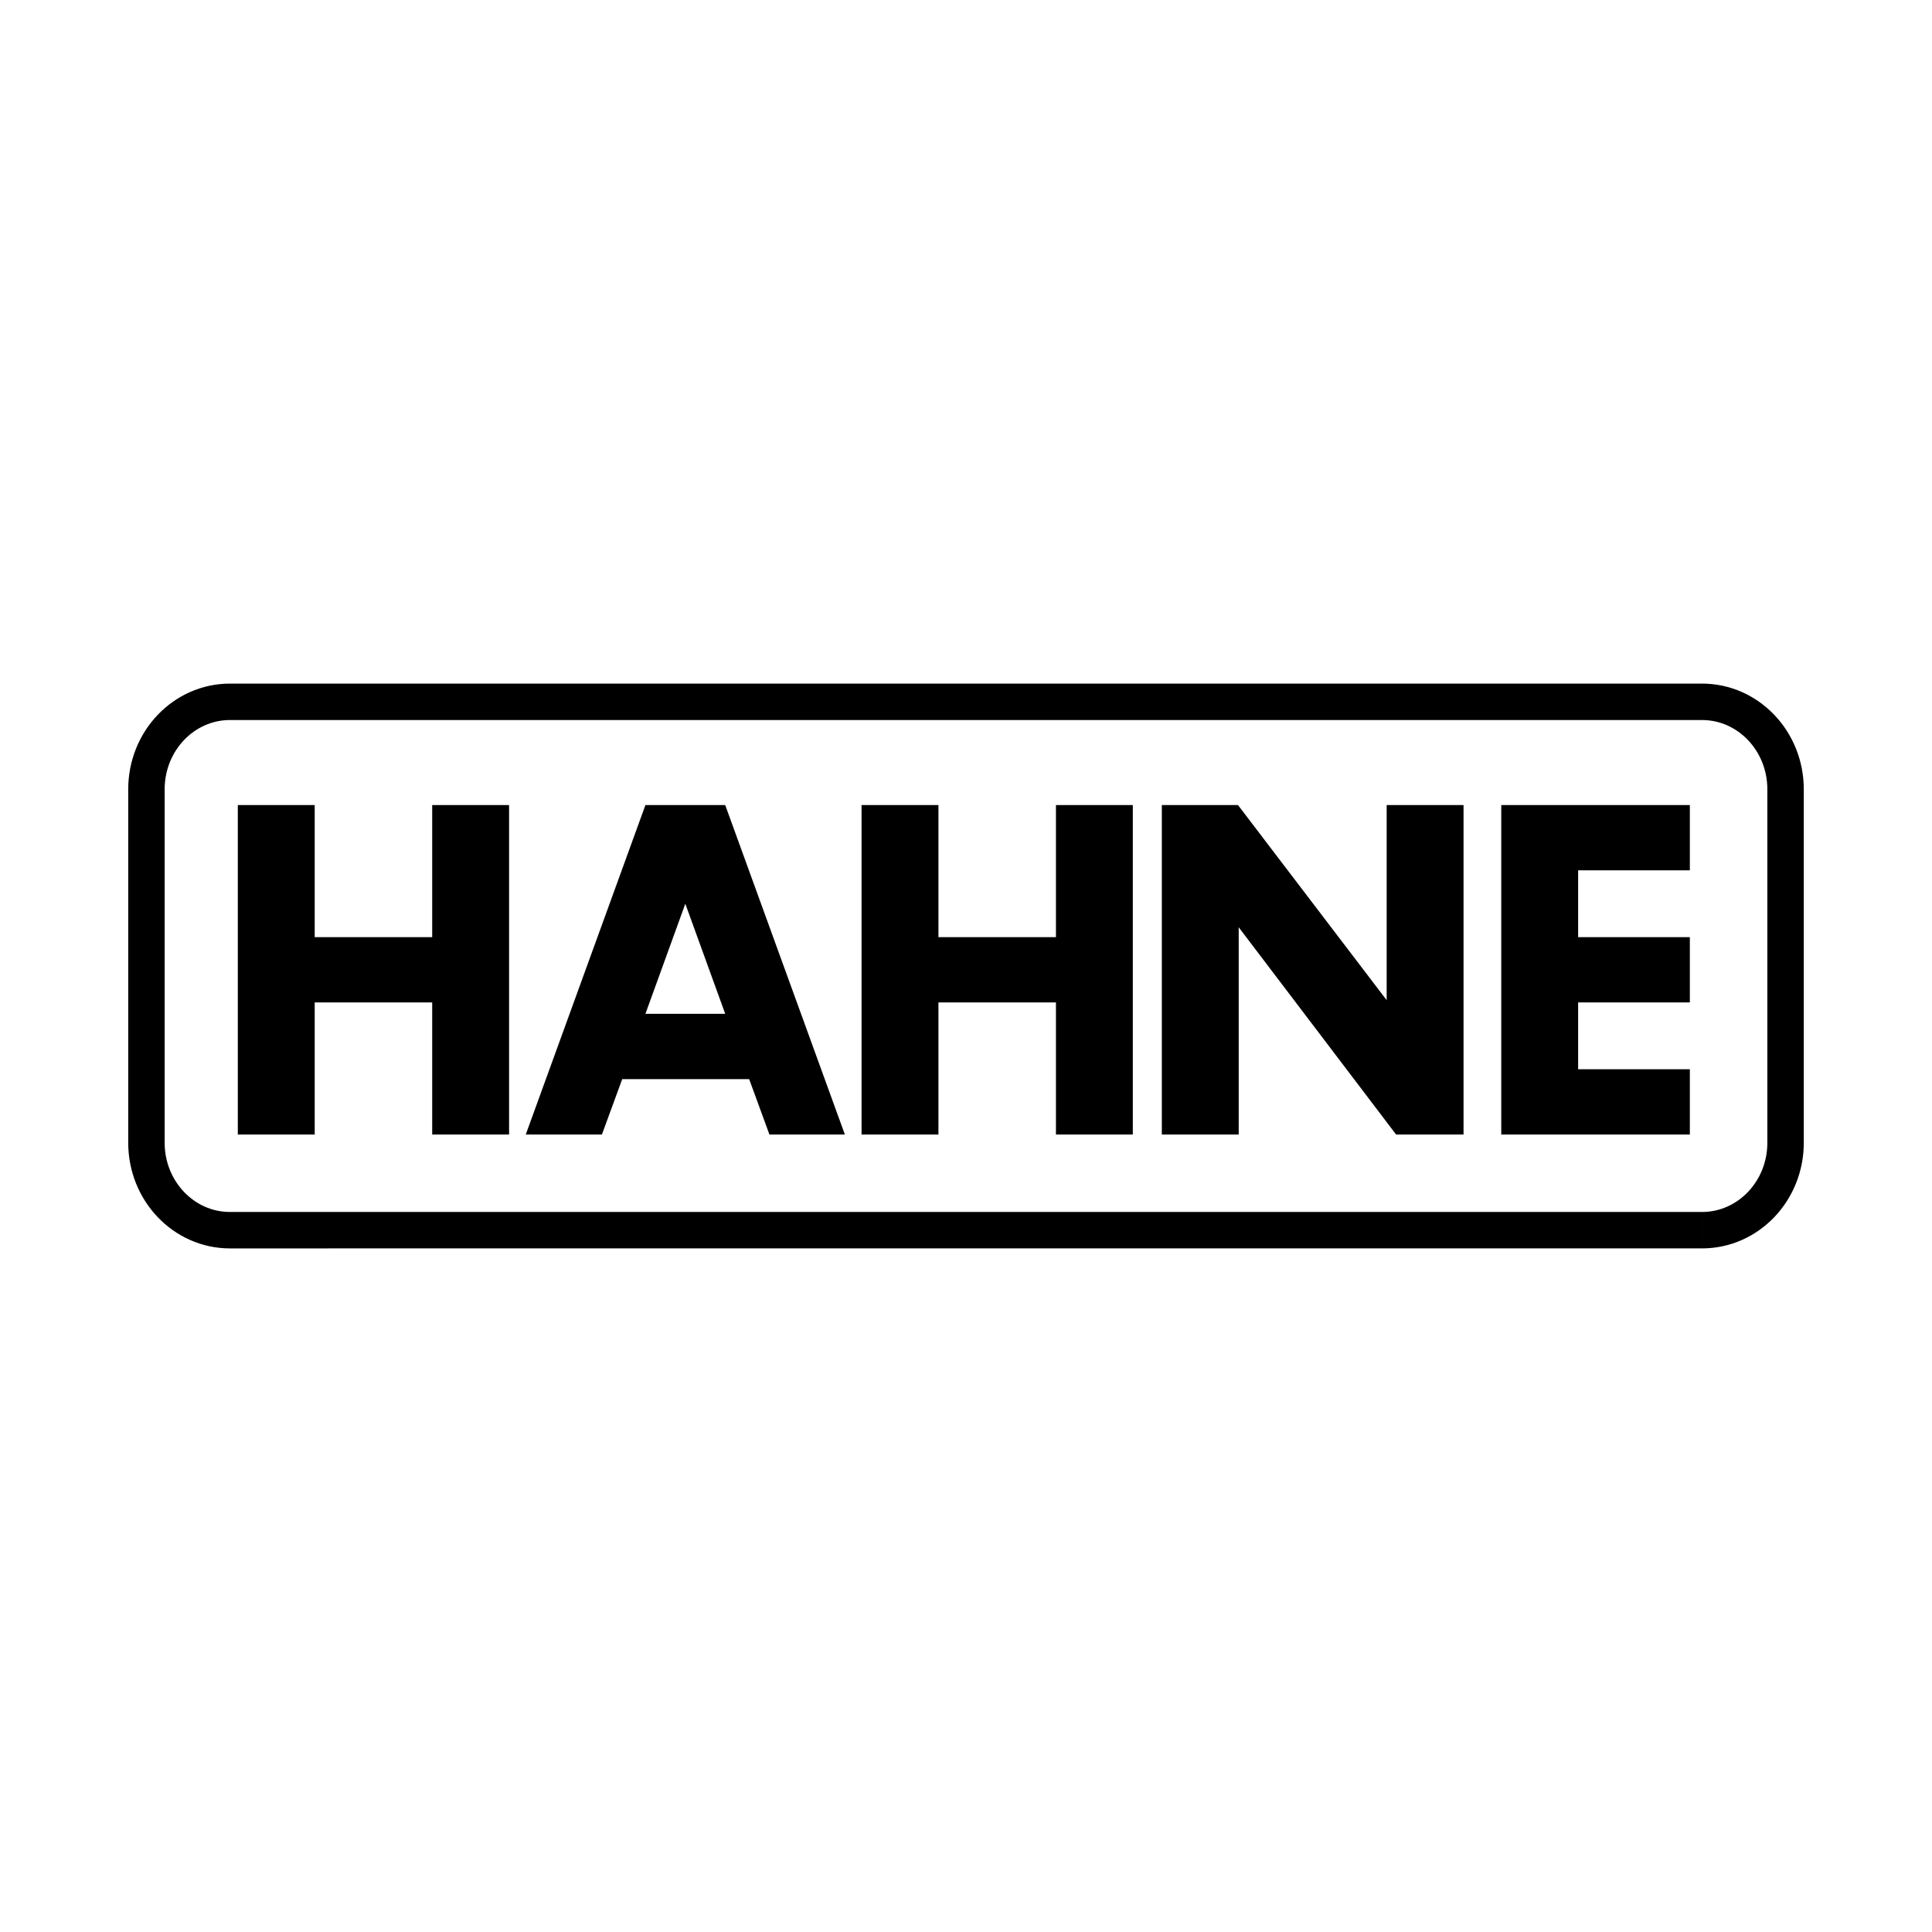 <svg xmlns="http://www.w3.org/2000/svg" width="2500" height="2500" viewBox="0 0 192.756 192.756"><path fill-rule="evenodd" clip-rule="evenodd" fill="#fff" d="M0 0h192.756v192.756H0V0z"/><path d="M169.811 122.736c4.604 0 8.336-3.906 8.336-8.725m-.001.001V78.745m0 0c0-4.819-3.732-8.725-8.336-8.725m.001 0H22.945m0 0c-4.604 0-8.335 3.906-8.335 8.725m0 0v35.267m0 0c0 4.818 3.732 8.725 8.335 8.725m0-.001H169.81" fill="none" stroke="#000" stroke-width="3.635" stroke-miterlimit="2.613"/><path fill-rule="evenodd" clip-rule="evenodd" d="M115.916 80.321v32.872h7.67V92.515l15.703 20.678h6.729V80.321h-7.67v19.466l-14.834-19.466h-7.598zM149.781 80.321v32.872h18.815v-6.515h-11.145v-6.664h11.145V93.5h-11.145v-6.666h11.145v-6.513h-18.815zM23.727 80.321v32.872h7.671v-13.179H43.12v13.179h7.671V80.321H43.12V93.5H31.398V80.321h-7.671zM68.374 90.167l-3.979 10.981h7.959l-3.98-10.981zm6.369 17.497H62.079l-2.026 5.529h-7.598l11.94-32.873h7.959l11.939 32.873h-7.526l-2.024-5.529zM85.958 80.321v32.872h7.67v-13.179h11.724v13.179h7.669V80.321h-7.669V93.5H93.628V80.321h-7.67z"/></svg>